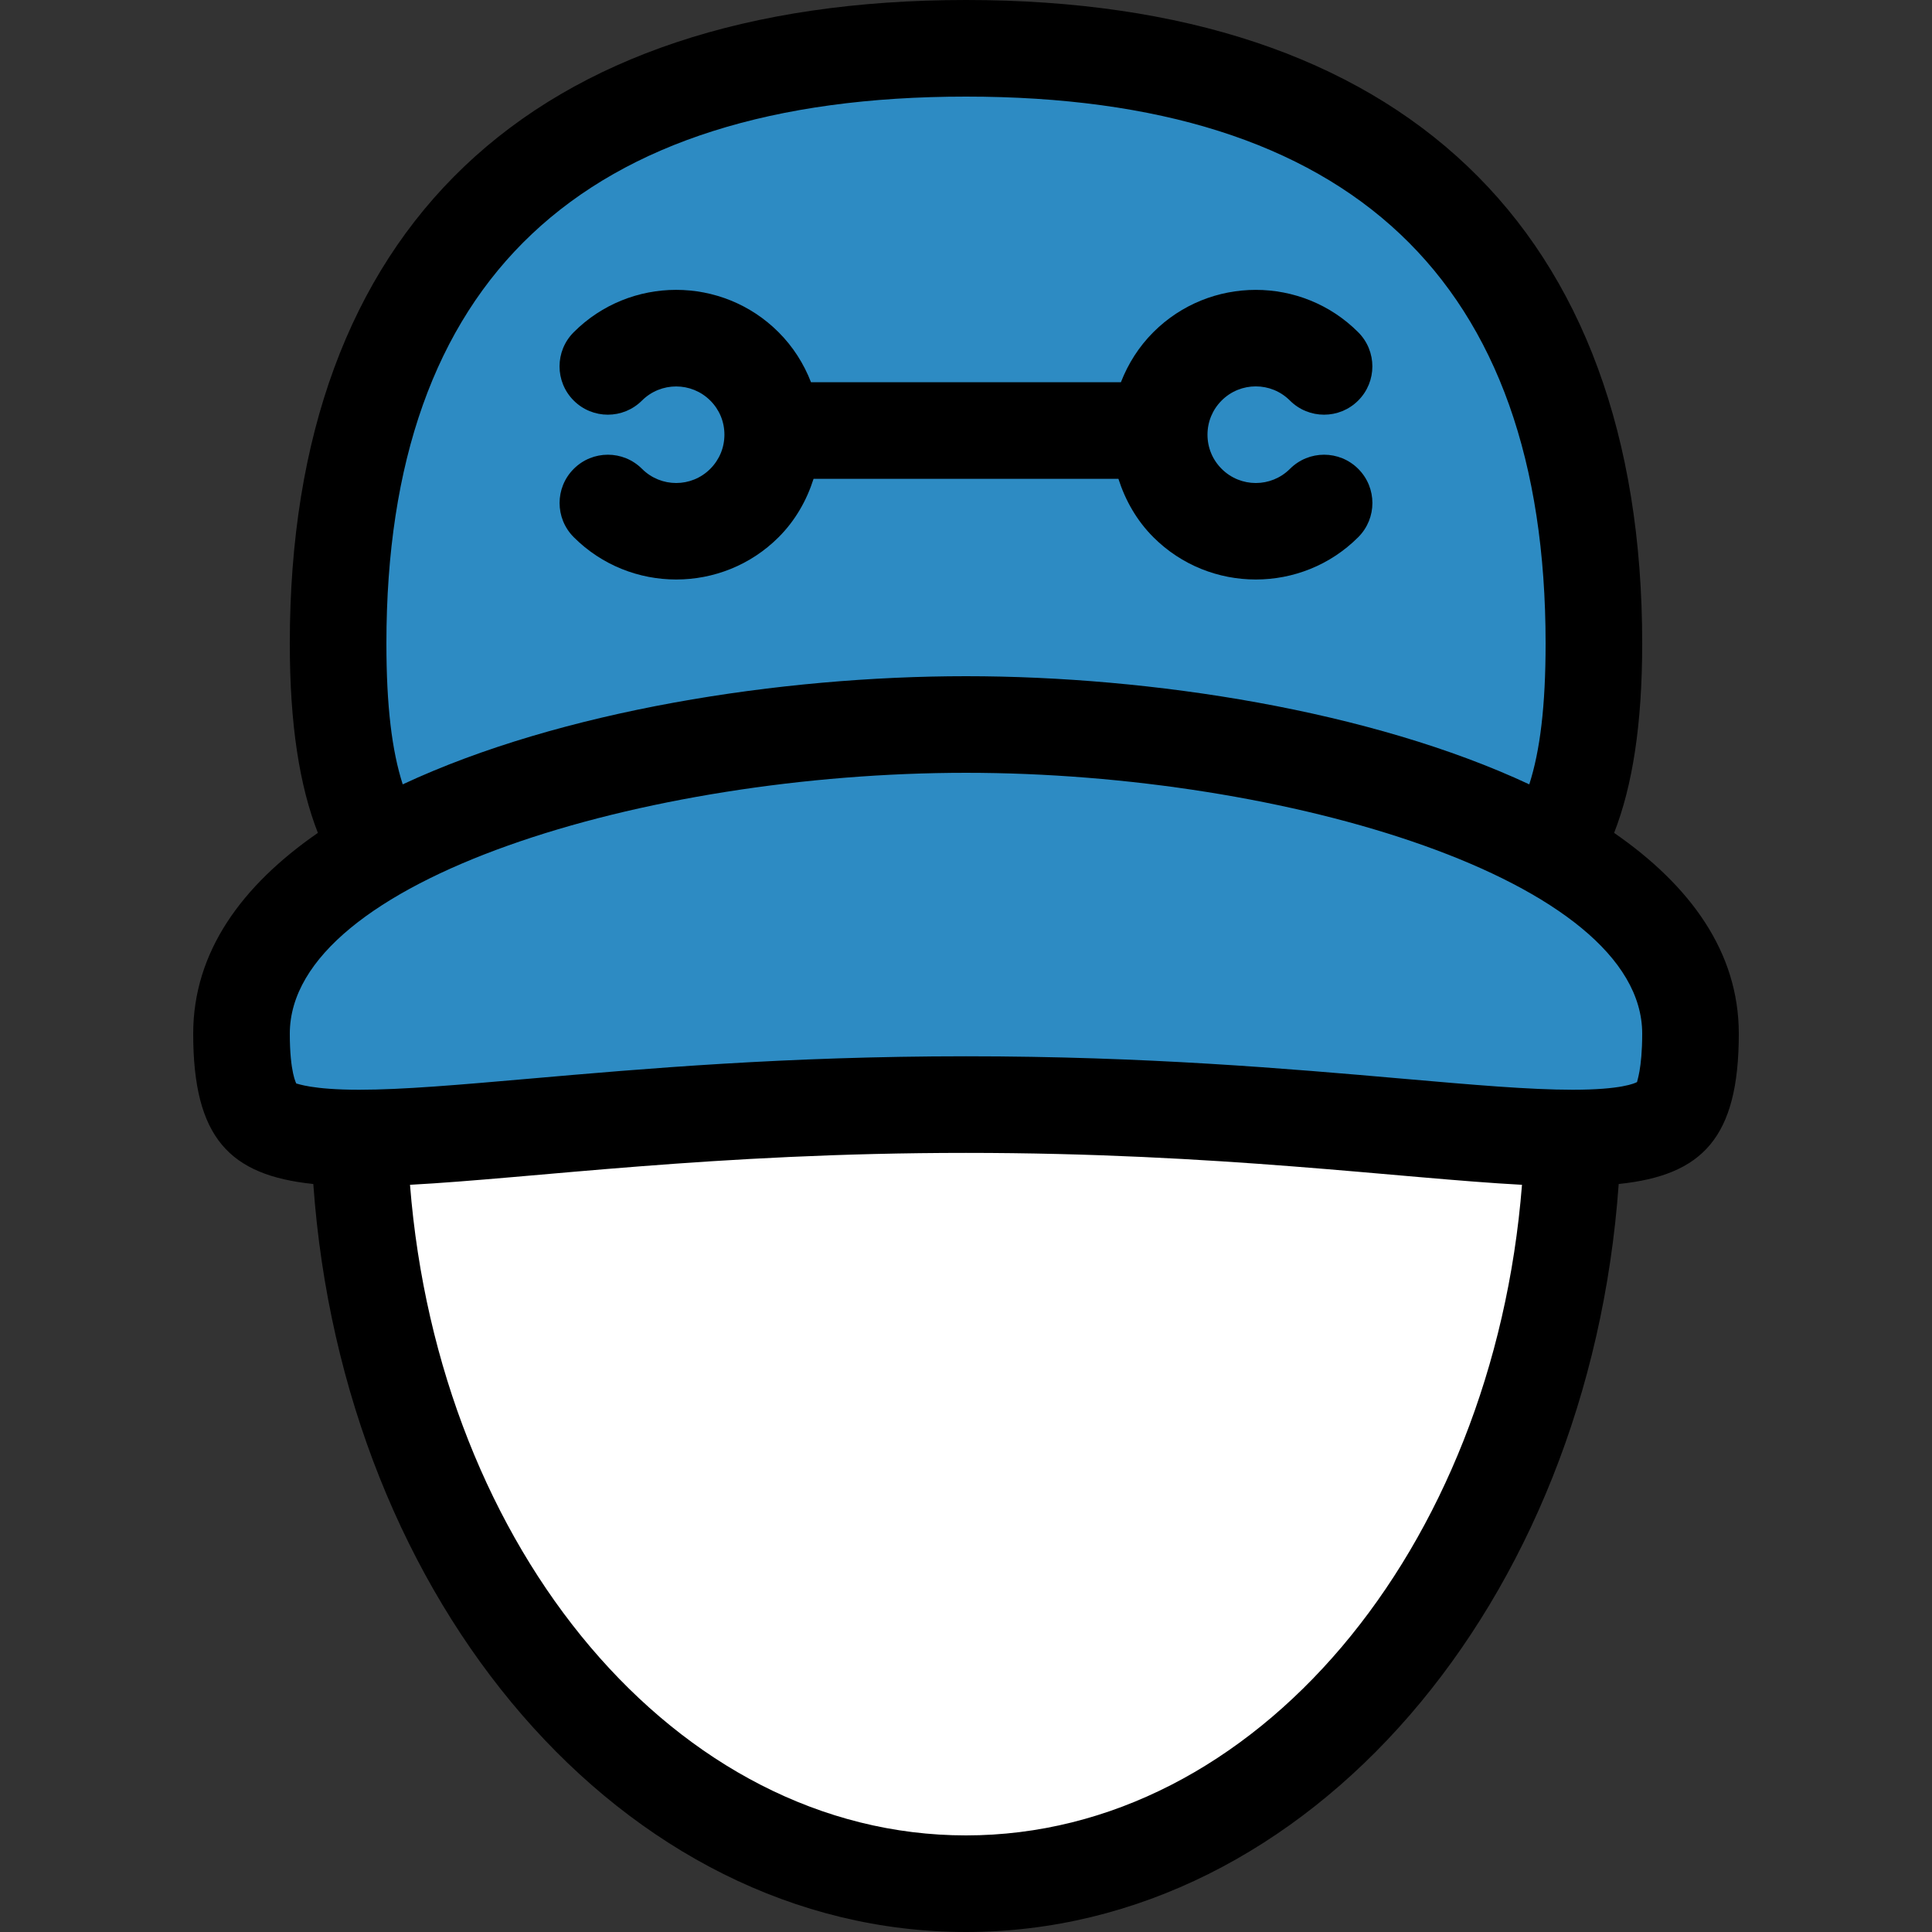 <svg xmlns="http://www.w3.org/2000/svg" xmlns:xlink="http://www.w3.org/1999/xlink" height="800px" width="800px" id="Layer_1" viewBox="0 0 512 512" xml:space="preserve" fill="#000000"><rect x="0" y="0" width="512" height="512" fill="#333333" stroke="none"/><g id="SVGRepo_bgCarrier" stroke-width="0"></g><g id="SVGRepo_tracerCarrier" stroke-linecap="round" stroke-linejoin="round"></g><g id="SVGRepo_iconCarrier"> <path style="fill:#2d8bc3;" d="M416.802,301.594c-12.245,0-28.015-1.382-46.268-2.995c-30.054-2.62-67.371-5.879-114.534-5.879 c-47.155,0-84.463,3.26-114.449,5.871c-18.338,1.613-34.108,3.004-46.353,3.004c-12.663,0-18.048-1.545-19.823-2.048l3.029-10.94 l-10.991,4.898C65.143,289.51,64,282.931,64,273.946C64,218.044,178.569,192,256,192s192,26.044,192,81.946 c0,2.995-0.128,5.513-0.324,7.62l8.55,7.074l-15.991,9.19C437.436,299.443,431.949,301.594,416.802,301.594z"></path> <path style="fill:#FFFFFF;" d="M256,499.2c-82.97,0-151.799-79.189-160.102-184.209l-1.041-13.09l13.116-0.7 c9.651-0.521,20.71-1.485,33.519-2.603c29.986-2.62,67.302-5.879,114.5-5.879c47.206,0,84.523,3.268,114.509,5.879 c12.8,1.118,23.859,2.082,33.51,2.603l13.116,0.7l-1.041,13.09C407.799,420.011,338.97,499.2,256,499.2z"></path> <path style="fill:#2d8bc3;" d="M399.846,219.452C363.631,202.513,308.514,192,256,192s-107.631,10.513-143.846,27.452l-13.167,6.153 l-4.446-13.833c-3.371-10.496-4.941-23.62-4.941-41.267C89.6,67.337,147.14,12.8,256,12.8s166.4,54.537,166.4,157.705 c0,17.647-1.57,30.763-4.941,41.267l-4.446,13.833L399.846,219.452z"></path> <g> <path style="fill:#000000;" d="M427.759,220.723c4.838-12.407,7.441-28.595,7.441-50.21C435.2,60.646,371.465,0,256,0 S76.8,60.646,76.8,170.513c0,21.615,2.594,37.803,7.441,50.21C64.06,234.684,51.2,252.279,51.2,273.937 c0,27.605,9.617,37.53,31.829,39.834C90.914,424.806,165.12,512,256,512s165.086-87.194,172.971-198.229 c22.204-2.304,31.829-12.228,31.829-39.834C460.8,252.279,447.932,234.684,427.759,220.723z M256,25.6 c101.922,0,153.6,48.751,153.6,144.913c0,16.657-1.468,28.45-4.326,37.35C363.46,188.314,305.152,179.2,256,179.2 s-107.46,9.114-149.274,28.663c-2.859-8.9-4.326-20.693-4.326-37.35C102.4,74.351,154.078,25.6,256,25.6z M256,486.4 c-76.732,0-139.699-75.767-147.345-172.416c32.538-1.732,80.384-8.457,147.345-8.457c66.97,0,114.807,6.724,147.345,8.457 C395.699,410.633,332.732,486.4,256,486.4z M433.86,286.737c-0.606,0.35-4.215,2.057-17.058,2.057 c-11.554,0-26.377-1.297-45.15-2.935c-30.242-2.645-67.883-5.931-115.652-5.931c-47.761,0-85.402,3.285-115.644,5.931 c-18.773,1.638-33.604,2.935-45.158,2.935c-12.595,0-16.307-1.638-16.631-1.638c-0.026,0-0.026,0.009-0.017,0.026 c-0.017-0.026-1.749-2.884-1.749-13.244c0-40.747,94.438-69.137,179.2-69.137s179.2,28.39,179.2,69.137 C435.2,283.452,433.732,286.635,433.86,286.737z"></path> <path style="fill:#000000;" d="M170.146,124.254c-5.001-5.001-13.099-5.001-18.099,0c-5.001,5.001-5.001,13.099,0,18.099 c7.475,7.484,17.323,11.221,27.153,11.221c9.83,0,19.678-3.738,27.153-11.221c4.386-4.386,7.415-9.702,9.25-15.454h80.794 c1.843,5.743,4.864,11.068,9.25,15.454c7.475,7.484,17.323,11.221,27.153,11.221s19.678-3.738,27.153-11.221 c5.001-5.001,5.001-13.099,0-18.099s-13.099-5.001-18.099,0s-13.099,5.001-18.099,0c-2.432-2.423-3.755-5.641-3.755-9.054 c0-3.422,1.323-6.622,3.746-9.054c5.001-5.001,13.099-5.001,18.099,0c5.001,5.001,13.099,5.001,18.099,0 c5.001-5.001,5.001-13.099,0-18.099c-14.95-14.976-39.347-14.959-54.298-0.009c-3.831,3.831-6.682,8.354-8.593,13.261h-82.125 c-1.903-4.907-4.762-9.429-8.593-13.252c-14.95-14.976-39.347-14.976-54.298,0c-5.001,5.001-5.001,13.099,0,18.099 c5.001,5.001,13.099,5.001,18.099,0c5.001-4.975,13.099-4.983,18.099,0.009c2.423,2.415,3.746,5.615,3.746,9.037 c0,3.413-1.323,6.622-3.746,9.054C183.253,129.254,175.147,129.254,170.146,124.254z"></path> </g> </g></svg>